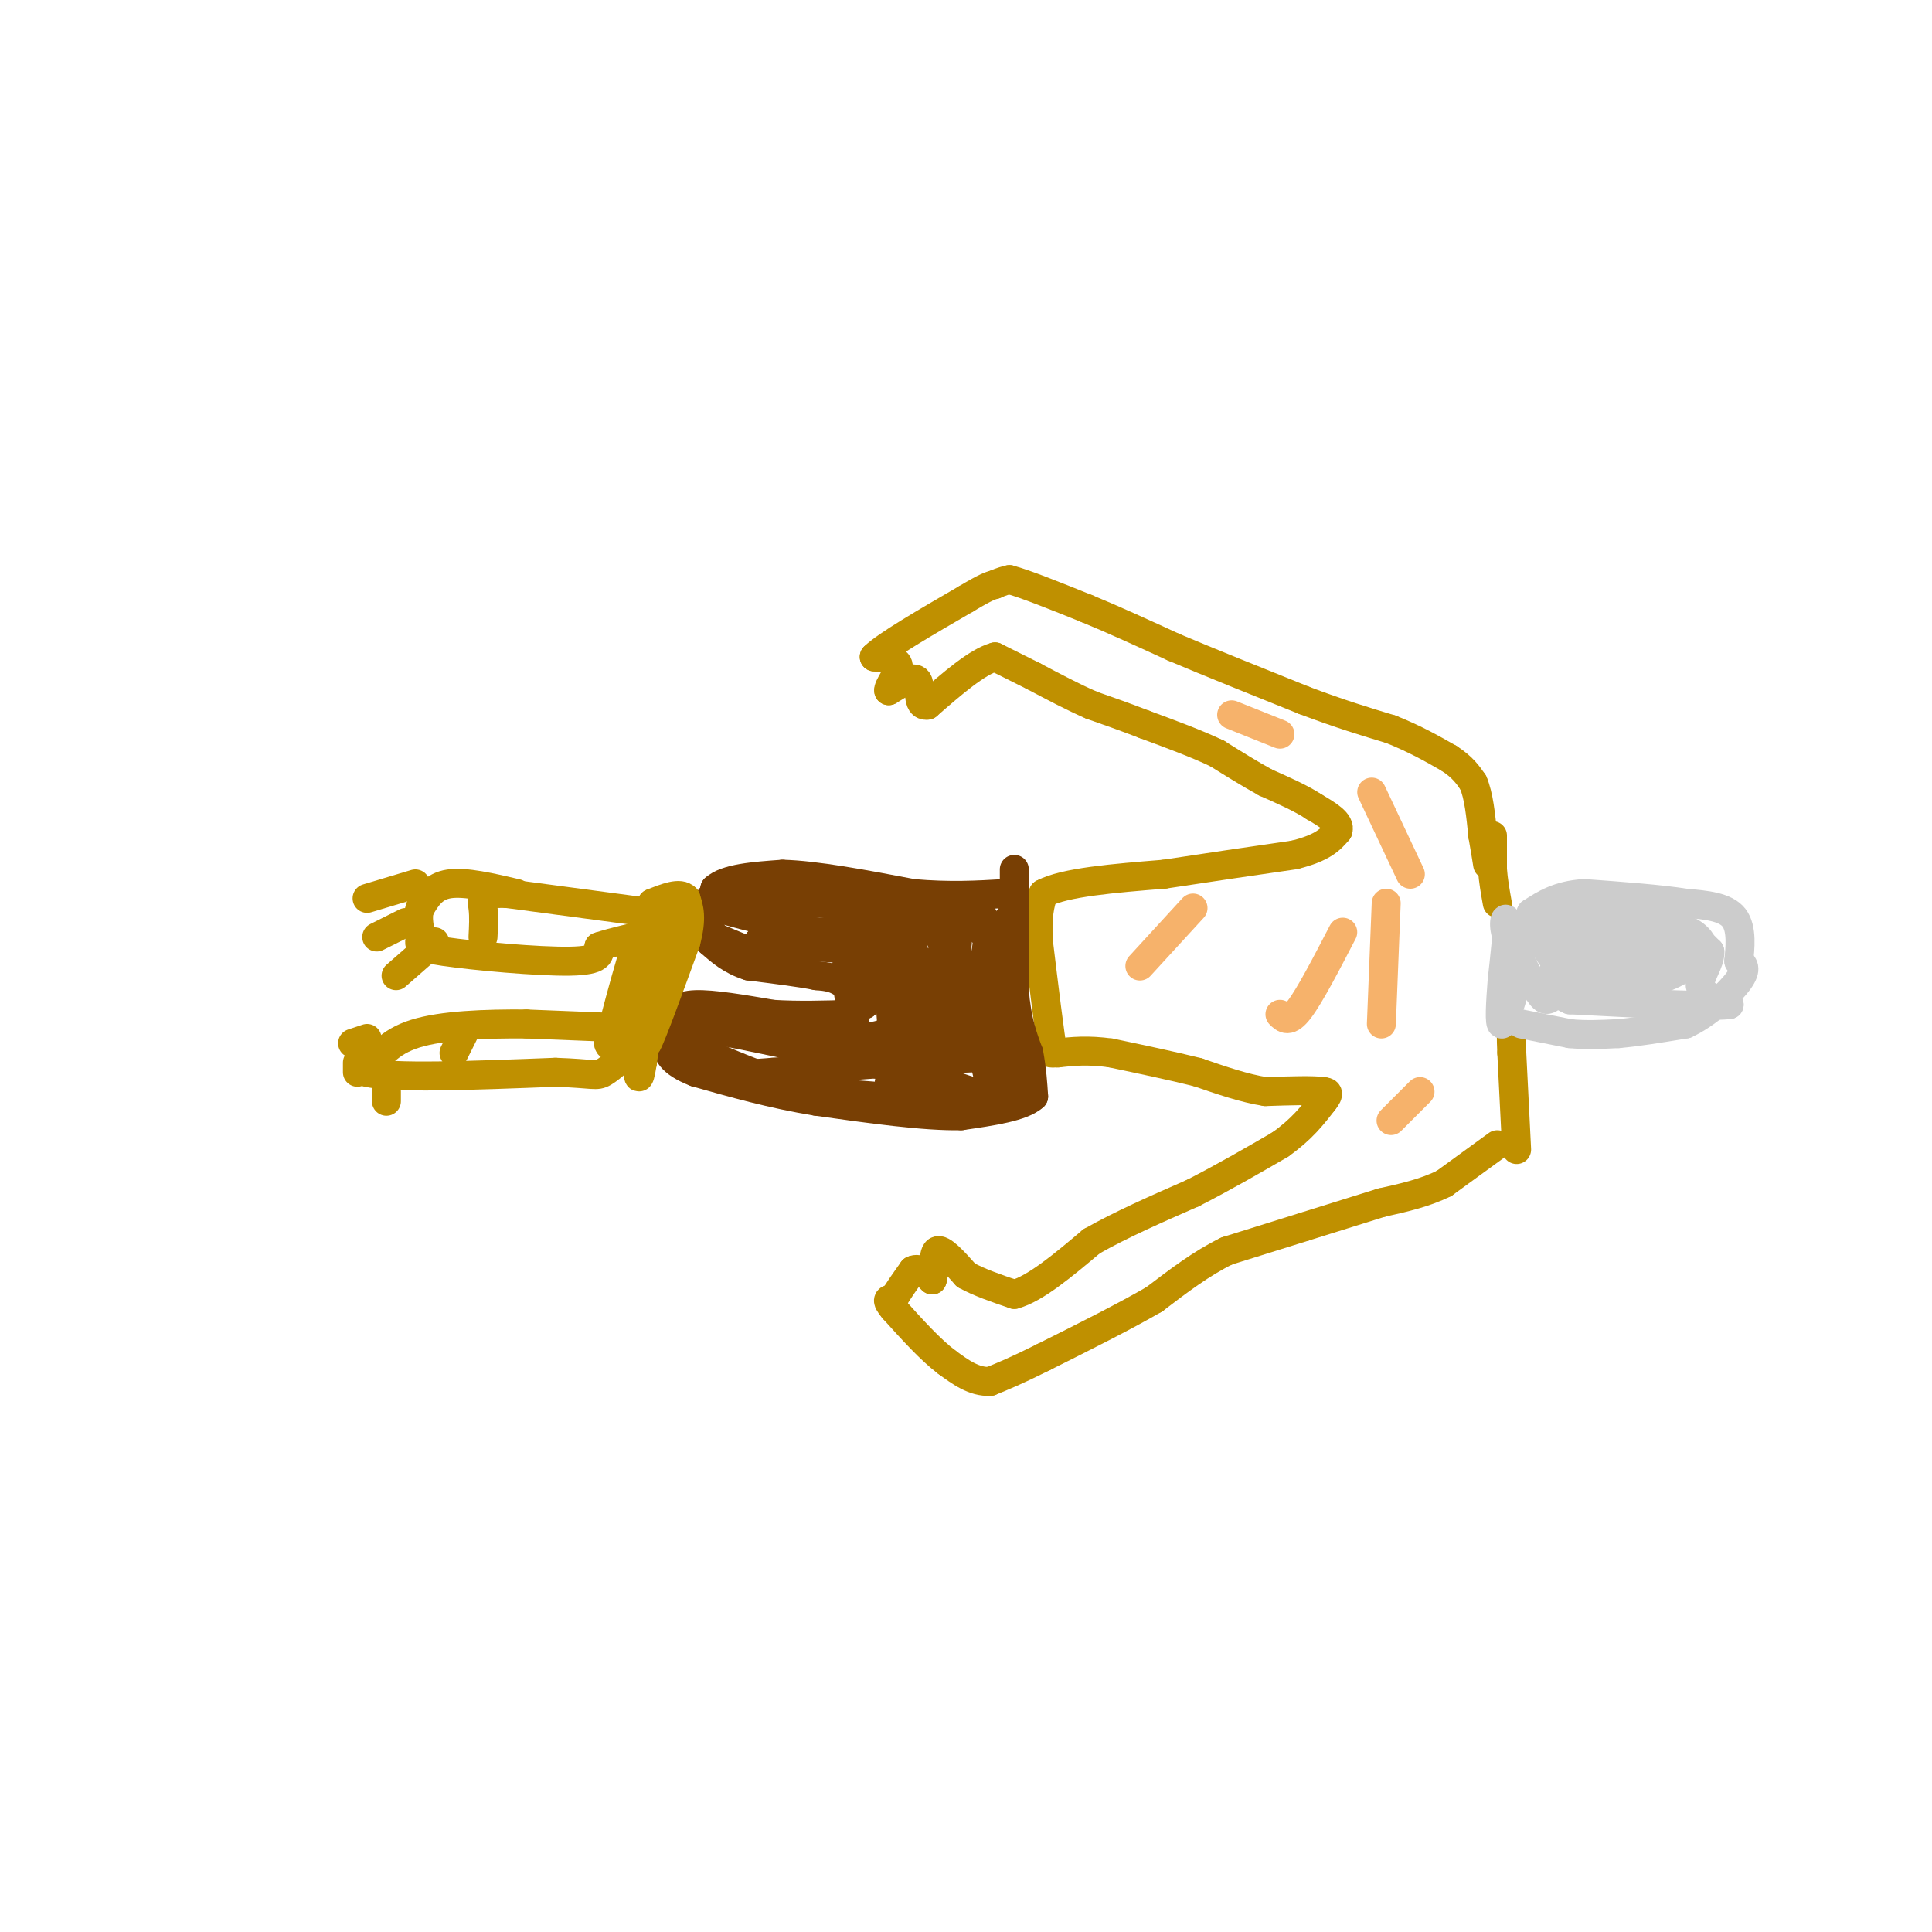 <svg viewBox='0 0 400 400' version='1.1' xmlns='http://www.w3.org/2000/svg' xmlns:xlink='http://www.w3.org/1999/xlink'><g fill='none' stroke='#bf9000' stroke-width='6' stroke-linecap='round' stroke-linejoin='round'><path d='M310,237c0.000,0.000 -11.000,8.000 -11,8'/><path d='M299,245c-4.000,2.000 -8.500,3.000 -13,4'/><path d='M286,249c-4.833,1.500 -10.417,3.250 -16,5'/><path d='M270,254c-5.333,1.667 -10.667,3.333 -16,5'/><path d='M254,259c-5.167,2.500 -10.083,6.250 -15,10'/><path d='M239,269c-6.333,3.667 -14.667,7.833 -23,12'/><path d='M216,281c-5.667,2.833 -8.333,3.917 -11,5'/><path d='M205,286c-3.333,0.167 -6.167,-1.917 -9,-4'/><path d='M196,282c-3.333,-2.500 -7.167,-6.750 -11,-11'/><path d='M185,271c-1.833,-2.167 -0.917,-2.083 0,-2'/><path d='M185,269c0.667,-1.333 2.333,-3.667 4,-6'/><path d='M189,263c1.333,-0.667 2.667,0.667 4,2'/><path d='M193,265c0.578,-1.244 0.022,-5.356 1,-6c0.978,-0.644 3.489,2.178 6,5'/><path d='M200,264c2.667,1.500 6.333,2.750 10,4'/><path d='M210,268c4.333,-1.167 10.167,-6.083 16,-11'/><path d='M226,257c6.167,-3.500 13.583,-6.750 21,-10'/><path d='M247,247c6.500,-3.333 12.250,-6.667 18,-10'/><path d='M265,237c4.500,-3.167 6.750,-6.083 9,-9'/><path d='M274,228c1.500,-1.833 0.750,-1.917 0,-2'/><path d='M274,226c-2.000,-0.333 -7.000,-0.167 -12,0'/><path d='M262,226c-4.333,-0.667 -9.167,-2.333 -14,-4'/><path d='M248,222c-5.333,-1.333 -11.667,-2.667 -18,-4'/><path d='M230,218c-4.833,-0.667 -7.917,-0.333 -11,0'/><path d='M219,218c-2.000,0.000 -1.500,0.000 -1,0'/><path d='M218,218c-0.667,-3.833 -1.833,-13.417 -3,-23'/><path d='M215,195c-0.333,-5.500 0.333,-7.750 1,-10'/><path d='M216,185c4.333,-2.333 14.667,-3.167 25,-4'/><path d='M241,181c8.667,-1.333 17.833,-2.667 27,-4'/><path d='M268,177c6.000,-1.500 7.500,-3.250 9,-5'/><path d='M277,172c0.667,-1.667 -2.167,-3.333 -5,-5'/><path d='M272,167c-2.500,-1.667 -6.250,-3.333 -10,-5'/><path d='M262,162c-3.333,-1.833 -6.667,-3.917 -10,-6'/><path d='M252,156c-4.167,-2.000 -9.583,-4.000 -15,-6'/><path d='M237,150c-4.333,-1.667 -7.667,-2.833 -11,-4'/><path d='M226,146c-3.833,-1.667 -7.917,-3.833 -12,-6'/><path d='M214,140c-3.333,-1.667 -5.667,-2.833 -8,-4'/><path d='M206,136c-3.667,1.000 -8.833,5.500 -14,10'/><path d='M192,146c-2.356,0.356 -1.244,-3.756 -2,-5c-0.756,-1.244 -3.378,0.378 -6,2'/><path d='M184,143c-0.267,-0.711 2.067,-3.489 2,-5c-0.067,-1.511 -2.533,-1.756 -5,-2'/><path d='M181,136c2.333,-2.333 10.667,-7.167 19,-12'/><path d='M200,124c4.167,-2.500 5.083,-2.750 6,-3'/><path d='M206,121c1.500,-0.667 2.250,-0.833 3,-1'/><path d='M209,120c3.167,0.833 9.583,3.417 16,6'/><path d='M225,126c5.667,2.333 11.833,5.167 18,8'/><path d='M243,134c7.500,3.167 17.250,7.083 27,11'/><path d='M270,145c7.500,2.833 12.750,4.417 18,6'/><path d='M288,151c5.000,2.000 8.500,4.000 12,6'/><path d='M300,157c2.833,1.833 3.917,3.417 5,5'/><path d='M305,162c1.167,2.667 1.583,6.833 2,11'/><path d='M307,173c0.500,2.833 0.750,4.417 1,6'/><path d='M314,238c0.000,0.000 -1.000,-20.000 -1,-20'/><path d='M313,218c-0.167,-3.833 -0.083,-3.417 0,-3'/><path d='M309,173c0.000,0.000 0.000,7.000 0,7'/><path d='M309,180c0.167,2.333 0.583,4.667 1,7'/><path d='M134,213c0.000,0.000 -25.000,-1.000 -25,-1'/><path d='M109,212c-8.556,-0.067 -17.444,0.267 -23,2c-5.556,1.733 -7.778,4.867 -10,8'/><path d='M76,222c4.833,1.333 21.917,0.667 39,0'/><path d='M115,222c7.978,0.267 8.422,0.933 10,0c1.578,-0.933 4.289,-3.467 7,-6'/><path d='M76,215c0.000,0.000 -3.000,1.000 -3,1'/><path d='M74,220c0.000,0.000 0.000,2.000 0,2'/><path d='M80,226c0.000,0.000 0.000,2.000 0,2'/><path d='M135,189c0.000,0.000 -30.000,-4.000 -30,-4'/><path d='M105,185c-5.778,-0.222 -5.222,1.222 -5,3c0.222,1.778 0.111,3.889 0,6'/><path d='M107,185c-5.333,-1.250 -10.667,-2.500 -14,-2c-3.333,0.500 -4.667,2.750 -6,5'/><path d='M87,188c-0.836,1.992 0.075,4.472 0,6c-0.075,1.528 -1.136,2.104 5,3c6.136,0.896 19.467,2.113 26,2c6.533,-0.113 6.266,-1.557 6,-3'/><path d='M124,196c3.000,-1.000 7.500,-2.000 12,-3'/><path d='M96,214c0.000,0.000 -2.000,4.000 -2,4'/><path d='M84,191c0.000,0.000 -6.000,3.000 -6,3'/><path d='M86,183c0.000,0.000 -10.000,3.000 -10,3'/><path d='M90,195c0.000,0.000 -8.000,7.000 -8,7'/></g>
<g fill='none' stroke='#783f04' stroke-width='6' stroke-linecap='round' stroke-linejoin='round'><path d='M210,180c0.000,0.000 0.000,25.000 0,25'/><path d='M210,205c0.500,6.333 1.750,9.667 3,13'/><path d='M213,218c0.667,3.667 0.833,6.333 1,9'/><path d='M214,227c-2.333,2.167 -8.667,3.083 -15,4'/><path d='M199,231c-7.500,0.167 -18.750,-1.417 -30,-3'/><path d='M169,228c-9.167,-1.500 -17.083,-3.750 -25,-6'/><path d='M144,222c-5.267,-2.044 -5.933,-4.156 -6,-6c-0.067,-1.844 0.467,-3.422 1,-5'/><path d='M139,211c0.556,-1.533 1.444,-2.867 5,-3c3.556,-0.133 9.778,0.933 16,2'/><path d='M160,210c5.333,0.333 10.667,0.167 16,0'/><path d='M176,210c2.533,-1.244 0.867,-4.356 -1,-6c-1.867,-1.644 -3.933,-1.822 -6,-2'/><path d='M169,202c-3.333,-0.667 -8.667,-1.333 -14,-2'/><path d='M155,200c-3.667,-1.167 -5.833,-3.083 -8,-5'/><path d='M147,195c-1.333,-2.333 -0.667,-5.667 0,-9'/><path d='M160,199c0.000,0.000 -12.000,-5.000 -12,-5'/><path d='M148,194c-2.000,-2.500 -1.000,-6.250 0,-10'/><path d='M148,184c2.333,-2.167 8.167,-2.583 14,-3'/><path d='M162,181c6.833,0.167 16.917,2.083 27,4'/><path d='M189,185c7.667,0.667 13.333,0.333 19,0'/><path d='M208,185c3.167,0.000 1.583,0.000 0,0'/><path d='M209,190c0.000,0.000 -5.000,30.000 -5,30'/><path d='M204,220c0.556,6.044 4.444,6.156 6,5c1.556,-1.156 0.778,-3.578 0,-6'/><path d='M210,219c-8.333,-0.500 -29.167,1.250 -50,3'/><path d='M160,222c-9.976,0.702 -9.917,0.958 -12,0c-2.083,-0.958 -6.310,-3.131 -8,-5c-1.690,-1.869 -0.845,-3.435 0,-5'/><path d='M140,212c8.167,0.833 28.583,5.417 49,10'/><path d='M189,222c11.044,3.111 14.156,5.889 16,3c1.844,-2.889 2.422,-11.444 3,-20'/><path d='M208,205c0.067,-6.044 -1.267,-11.156 -8,-14c-6.733,-2.844 -18.867,-3.422 -31,-4'/><path d='M169,187c-8.833,-0.667 -15.417,-0.333 -22,0'/><path d='M147,187c0.000,1.000 11.000,3.500 22,6'/><path d='M169,193c9.333,0.333 21.667,-1.833 34,-4'/><path d='M203,189c4.333,4.833 -1.833,18.917 -8,33'/><path d='M195,222c0.714,0.286 6.500,-15.500 9,-20c2.500,-4.500 1.714,2.286 0,6c-1.714,3.714 -4.357,4.357 -7,5'/><path d='M197,213c-1.000,-3.711 0.000,-15.489 -3,-20c-3.000,-4.511 -10.000,-1.756 -17,1'/><path d='M177,194c-6.167,0.333 -13.083,0.667 -20,1'/><path d='M157,195c1.333,0.500 14.667,1.250 28,2'/><path d='M185,197c6.489,1.244 8.711,3.356 8,7c-0.711,3.644 -4.356,8.822 -8,14'/><path d='M185,218c-0.798,-2.726 1.208,-16.542 4,-23c2.792,-6.458 6.369,-5.560 8,-4c1.631,1.560 1.315,3.780 1,6'/><path d='M198,197c0.687,2.485 1.906,5.697 -1,9c-2.906,3.303 -9.936,6.697 -14,8c-4.064,1.303 -5.161,0.515 -6,-2c-0.839,-2.515 -1.419,-6.758 -2,-11'/><path d='M175,201c0.844,-3.622 3.956,-7.178 5,-6c1.044,1.178 0.022,7.089 -1,13'/><path d='M179,208c0.644,-0.111 2.756,-6.889 4,-6c1.244,0.889 1.622,9.444 2,18'/><path d='M185,220c-0.381,4.000 -2.333,5.000 1,6c3.333,1.000 11.952,2.000 10,2c-1.952,0.000 -14.476,-1.000 -27,-2'/><path d='M169,226c-8.333,-1.667 -15.667,-4.833 -23,-8'/><path d='M146,218c-3.536,-2.048 -0.875,-3.167 1,-4c1.875,-0.833 2.964,-1.381 9,-1c6.036,0.381 17.018,1.690 28,3'/><path d='M184,216c7.833,0.500 13.417,0.250 19,0'/><path d='M203,216c1.167,-2.667 -5.417,-9.333 -12,-16'/><path d='M191,200c-2.000,-0.500 -1.000,6.250 0,13'/></g>
<g fill='none' stroke='#bf9000' stroke-width='6' stroke-linecap='round' stroke-linejoin='round'><path d='M134,189c0.000,0.000 8.000,1.000 8,1'/><path d='M142,190c0.500,2.333 -2.250,7.667 -5,13'/><path d='M137,203c-1.333,4.333 -2.167,8.667 -3,13'/><path d='M134,216c0.833,-1.333 4.417,-11.167 8,-21'/><path d='M142,195c1.333,-5.000 0.667,-7.000 0,-9'/><path d='M142,186c-1.167,-1.333 -4.083,-0.167 -7,1'/><path d='M135,187c-2.667,5.000 -5.833,17.000 -9,29'/><path d='M126,216c0.244,2.511 5.356,-5.711 8,-12c2.644,-6.289 2.822,-10.644 3,-15'/><path d='M137,189c-0.167,2.667 -2.083,16.833 -4,31'/><path d='M133,220c-0.833,5.167 -0.917,2.583 -1,0'/><path d='M132,220c-0.500,-0.167 -1.250,-0.583 -2,-1'/></g>
<g fill='none' stroke='#cccccc' stroke-width='6' stroke-linecap='round' stroke-linejoin='round'><path d='M315,212c0.000,0.000 10.000,2.000 10,2'/><path d='M325,214c3.333,0.333 6.667,0.167 10,0'/><path d='M335,214c4.000,-0.333 9.000,-1.167 14,-2'/><path d='M349,212c4.622,-2.133 9.178,-6.467 11,-9c1.822,-2.533 0.911,-3.267 0,-4'/><path d='M360,199c0.222,-2.489 0.778,-6.711 -1,-9c-1.778,-2.289 -5.889,-2.644 -10,-3'/><path d='M349,187c-5.167,-0.833 -13.083,-1.417 -21,-2'/><path d='M328,185c-5.333,0.333 -8.167,2.167 -11,4'/><path d='M317,189c-0.500,3.000 3.750,8.500 8,14'/><path d='M325,203c3.965,2.262 9.877,0.915 14,-1c4.123,-1.915 6.456,-4.400 8,-6c1.544,-1.600 2.298,-2.314 1,-3c-1.298,-0.686 -4.649,-1.343 -8,-2'/><path d='M340,191c-2.909,0.118 -6.182,1.413 -9,4c-2.818,2.587 -5.182,6.466 -4,8c1.182,1.534 5.909,0.724 9,-1c3.091,-1.724 4.545,-4.362 6,-7'/><path d='M342,195c-1.247,-1.628 -7.365,-2.199 -11,0c-3.635,2.199 -4.786,7.169 -2,9c2.786,1.831 9.510,0.523 14,-1c4.490,-1.523 6.745,-3.262 9,-5'/><path d='M352,198c1.345,-1.774 0.208,-3.708 -2,-5c-2.208,-1.292 -5.488,-1.940 -10,0c-4.512,1.940 -10.256,6.470 -16,11'/><path d='M324,204c-3.289,2.689 -3.511,3.911 -5,2c-1.489,-1.911 -4.244,-6.956 -7,-12'/><path d='M312,194c-1.044,-3.067 -0.156,-4.733 0,-3c0.156,1.733 -0.422,6.867 -1,12'/><path d='M311,203c-0.333,4.400 -0.667,9.400 0,9c0.667,-0.400 2.333,-6.200 4,-12'/><path d='M315,200c-0.489,-3.067 -3.711,-4.733 2,-5c5.711,-0.267 20.356,0.867 35,2'/><path d='M352,197c-2.845,-0.821 -27.458,-3.875 -32,-6c-4.542,-2.125 10.988,-3.321 19,-3c8.012,0.321 8.506,2.161 9,4'/><path d='M348,192c2.500,1.500 4.250,3.250 6,5'/><path d='M354,197c0.222,2.156 -2.222,5.044 -2,7c0.222,1.956 3.111,2.978 6,4'/><path d='M358,208c-4.500,0.500 -18.750,-0.250 -33,-1'/><path d='M325,207c-5.524,-2.298 -2.833,-7.542 -2,-10c0.833,-2.458 -0.190,-2.131 3,-2c3.190,0.131 10.595,0.065 18,0'/><path d='M344,195c3.000,0.333 1.500,1.167 0,2'/></g>
<g fill='none' stroke='#f6b26b' stroke-width='6' stroke-linecap='round' stroke-linejoin='round'><path d='M287,187c0.000,0.000 -1.000,25.000 -1,25'/><path d='M278,193c-3.417,6.583 -6.833,13.167 -9,16c-2.167,2.833 -3.083,1.917 -4,1'/><path d='M247,188c0.000,0.000 -11.000,12.000 -11,12'/><path d='M294,226c0.000,0.000 -6.000,6.000 -6,6'/><path d='M255,148c0.000,0.000 10.000,4.000 10,4'/><path d='M284,164c0.000,0.000 8.000,17.000 8,17'/></g>
</svg>